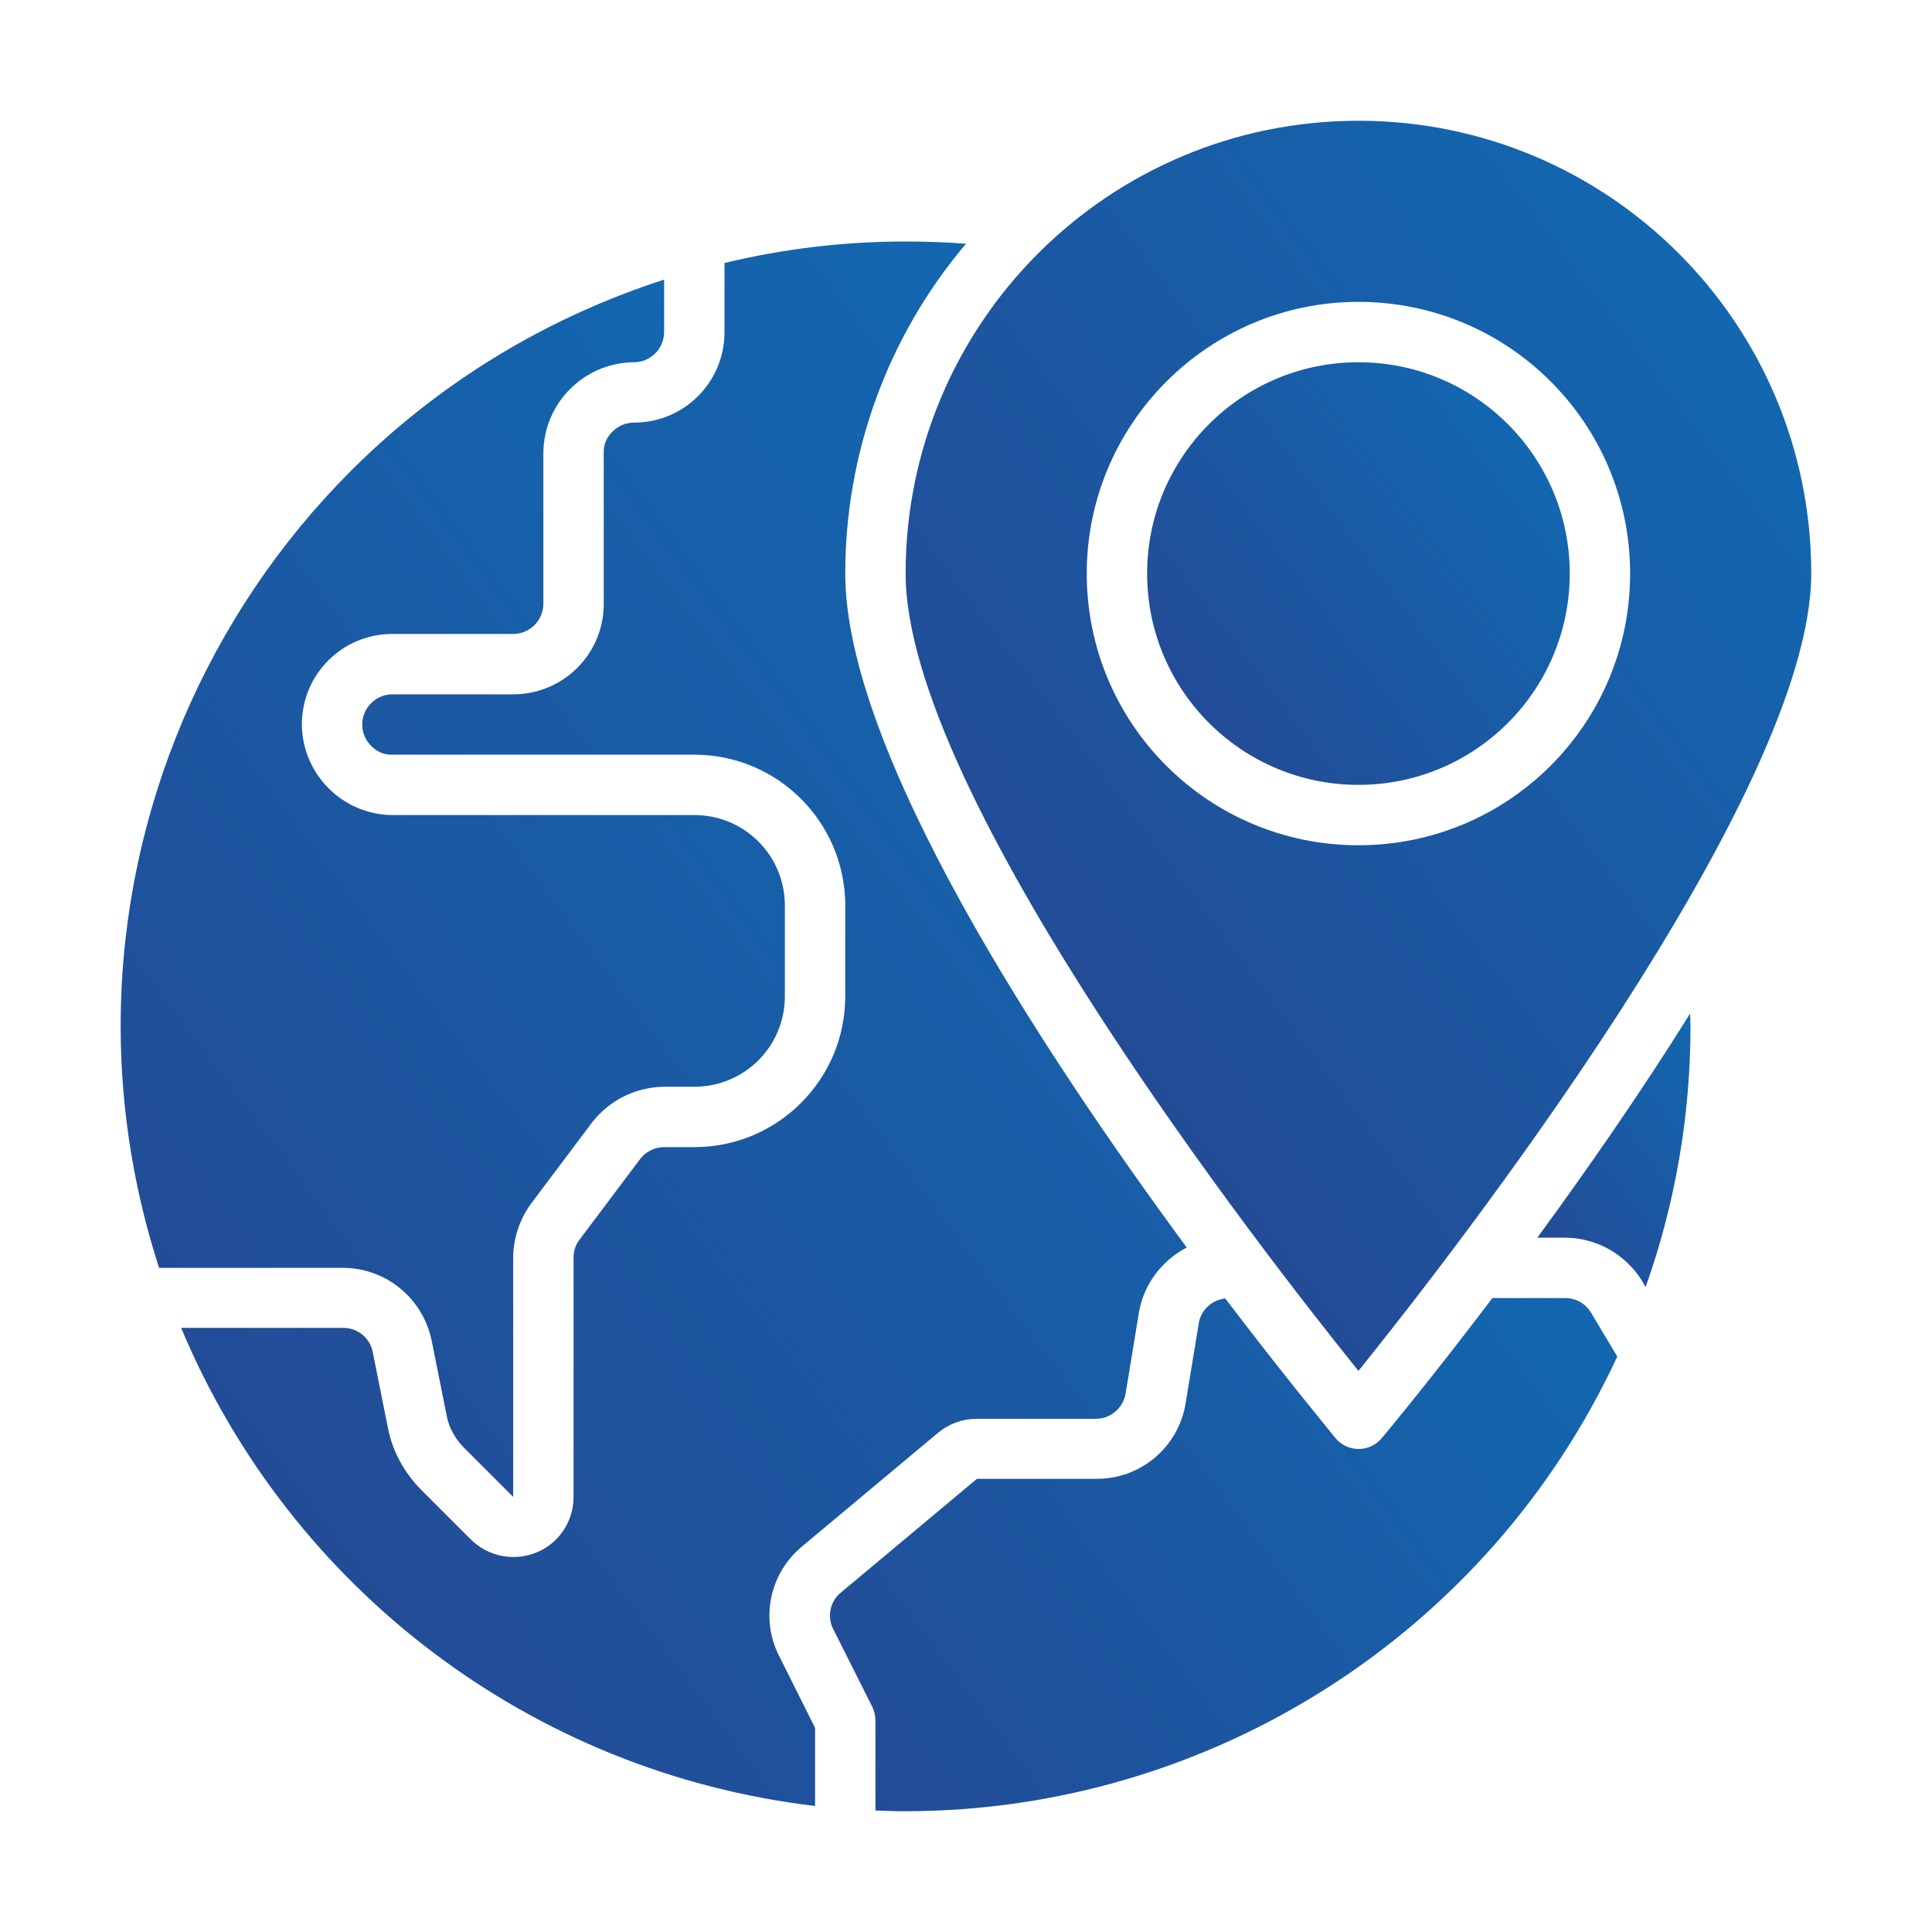 <?xml version="1.0" encoding="utf-8"?>
<!-- Generator: Adobe Illustrator 22.1.0, SVG Export Plug-In . SVG Version: 6.00 Build 0)  -->
<svg version="1.1" id="Слой_1" xmlns="http://www.w3.org/2000/svg" xmlns:xlink="http://www.w3.org/1999/xlink" x="0px" y="0px"
	 viewBox="0 0 512 512" style="enable-background:new 0 0 512 512;" xml:space="preserve">
<style type="text/css">
	.st0{fill:url(#SVGID_1_);}
	.st1{fill:url(#SVGID_2_);}
	.st2{fill:url(#SVGID_3_);}
	.st3{fill:url(#SVGID_4_);}
	.st4{fill:url(#SVGID_5_);}
	.st5{fill:url(#SVGID_6_);}
</style>
<g id="Global">
	<linearGradient id="SVGID_1_" gradientUnits="userSpaceOnUse" x1="31.547" y1="321.969" x2="242.806" y2="162.774">
		<stop  offset="0" style="stop-color:#234C97"/>
		<stop  offset="1" style="stop-color:#1267B0"/>
	</linearGradient>
	<path class="st0" d="M42.1,336h48.8c11.4,0,21.2,8.1,23.5,19.3l4,20c0.6,3.1,2.2,5.9,4.4,8.2l13.2,13.2v-63.3
		c0-5.2,1.7-10.3,4.8-14.5l16-21.3c4.6-6,11.6-9.5,19.2-9.6h8c13.3,0,24-10.7,24-24v-24c0-13.3-10.7-24-24-24h-80
		c-13.2-0.1-23.9-10.8-24-24c0-13.3,10.7-24,24-24h32c4.4,0,8-3.6,8-8v-40c0.1-13.2,10.8-23.9,24-24c4.4,0,8-3.6,8-8V74.1
		C66.8,109.4,6.8,226.5,42.1,335.8C42.1,335.9,42.1,335.9,42.1,336z"/>
	<linearGradient id="SVGID_2_" gradientUnits="userSpaceOnUse" x1="229.843" y1="476.938" x2="414.205" y2="338.011">
		<stop  offset="0" style="stop-color:#234C97"/>
		<stop  offset="1" style="stop-color:#1267B0"/>
	</linearGradient>
	<path class="st1" d="M421.6,347.8c-1.5-2.4-4-3.8-6.8-3.8h-19.3c-15.9,21-27.8,35.3-29.3,37.1c-2.8,3.4-7.9,3.9-11.3,1
		c-0.4-0.3-0.7-0.7-1-1c-1.5-1.9-13.3-16.1-29.2-37c-3.5,0.4-6.4,3-7,6.5l-3.5,21.3c-1.9,11.6-11.9,20.1-23.7,20h-31.6l-36,30.1
		c-2.9,2.3-3.8,6.4-2.1,9.7l10.4,20.7c0.5,1.1,0.8,2.3,0.8,3.6v23.8c2.7,0.1,5.3,0.2,8,0.2c80.9-0.1,154.5-47.1,188.6-120.5
		L421.6,347.8z"/>
	<linearGradient id="SVGID_3_" gradientUnits="userSpaceOnUse" x1="61.913" y1="381.187" x2="337.87" y2="173.238">
		<stop  offset="0" style="stop-color:#234C97"/>
		<stop  offset="1" style="stop-color:#1267B0"/>
	</linearGradient>
	<path class="st2" d="M216,478.6v-20.7l-9.5-19c-5.1-10-2.5-22.1,6.2-29.2l35.9-30c2.9-2.4,6.5-3.7,10.2-3.7h31.6
		c3.9,0,7.2-2.8,7.9-6.7l3.5-21.3c1.2-7.5,6-13.9,12.7-17.4C276.3,278.8,224,199.2,224,152c0-32,11.3-63,32-87.4
		c-5.2-0.4-10.5-0.6-16-0.6c-16.2,0-32.3,1.9-48,5.7V88c0,13.3-10.7,24-24,24c-2.1,0-4.1,0.8-5.6,2.3c-1.6,1.5-2.5,3.5-2.4,5.7v40
		c0,13.3-10.7,24-24,24h-32c-4.4,0-8,3.6-8,8c0,2.1,0.8,4.1,2.3,5.6c1.5,1.6,3.5,2.5,5.7,2.4h80c22.1,0,40,17.9,40,40v24
		c0,22.1-17.9,40-40,40h-8c-2.5,0-4.9,1.2-6.4,3.2l-16,21.3c-1.1,1.4-1.6,3.1-1.6,4.8v63.4c0,6.5-3.9,12.3-9.8,14.7
		c-6,2.5-12.9,1.1-17.5-3.5l-13.2-13.2c-4.4-4.5-7.5-10.1-8.7-16.3l-4-20c-0.7-3.8-4-6.5-7.8-6.5H48
		C77.1,421.4,141.3,469.8,216,478.6z"/>
	<linearGradient id="SVGID_4_" gradientUnits="userSpaceOnUse" x1="408.781" y1="329.864" x2="463.181" y2="288.871">
		<stop  offset="0" style="stop-color:#234C97"/>
		<stop  offset="1" style="stop-color:#1267B0"/>
	</linearGradient>
	<path class="st3" d="M435.2,339.5l0.9,1.6C444,318.9,448,295.5,448,272c0-1.2-0.1-2.3-0.1-3.4c-13.3,21.3-27.6,41.8-40.5,59.4h7.3
		C423.1,328,430.8,332.4,435.2,339.5z"/>
	<linearGradient id="SVGID_5_" gradientUnits="userSpaceOnUse" x1="272.611" y1="248.388" x2="470.518" y2="99.254">
		<stop  offset="0" style="stop-color:#234C97"/>
		<stop  offset="1" style="stop-color:#1267B0"/>
	</linearGradient>
	<path class="st4" d="M360,363.3c25.3-31.4,120-153,120-211.3c0-66.3-53.7-120-120-120S240,85.7,240,152
		C240,210.4,334.7,331.9,360,363.3z M360,80c39.8,0,72,32.2,72,72s-32.2,72-72,72s-72-32.2-72-72C288,112.3,320.3,80,360,80z"/>
	<linearGradient id="SVGID_6_" gradientUnits="userSpaceOnUse" x1="315.274" y1="185.704" x2="404.726" y2="118.296">
		<stop  offset="0" style="stop-color:#234C97"/>
		<stop  offset="1" style="stop-color:#1267B0"/>
	</linearGradient>
	<circle class="st5" cx="360" cy="152" r="56"/>
</g>
</svg>
